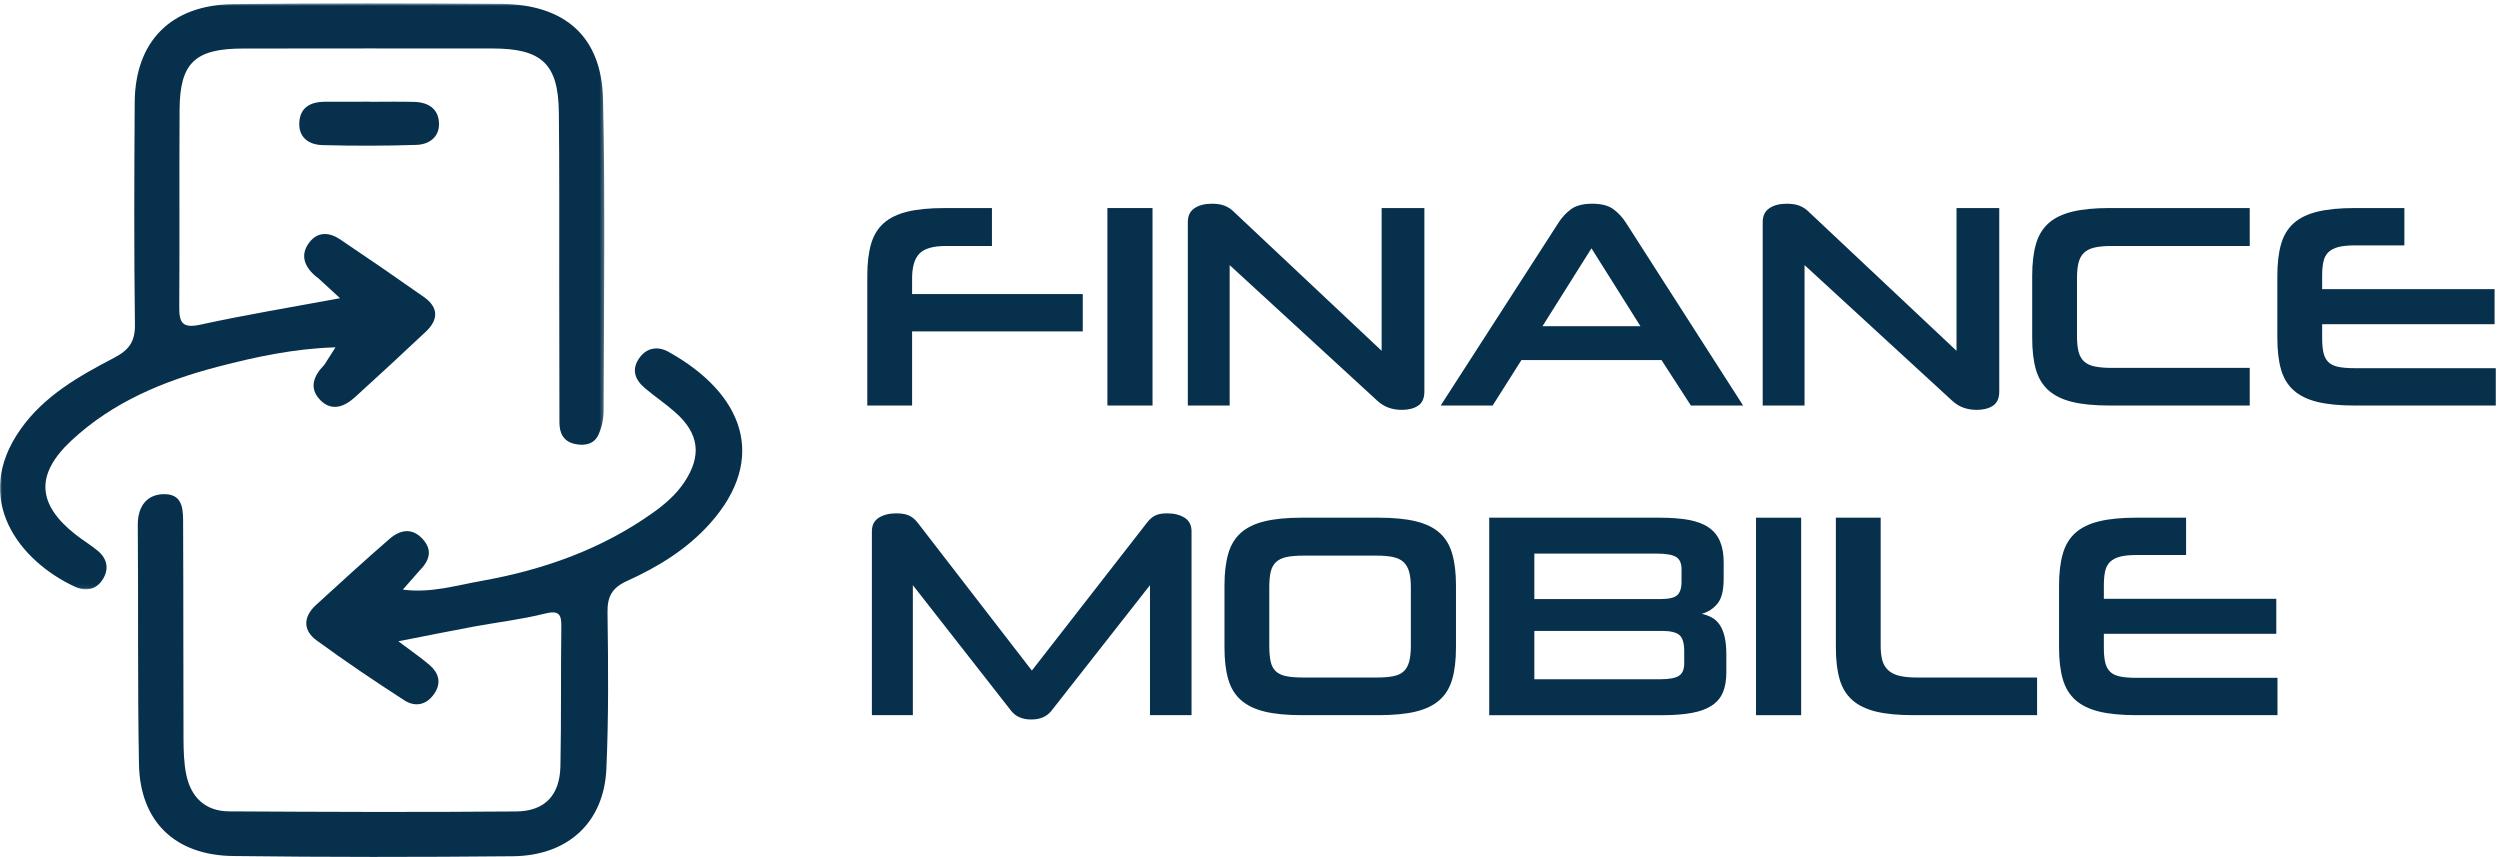 <?xml version="1.0" encoding="UTF-8"?>
<svg width="636px" height="218px" viewBox="0 0 636 218" version="1.1" xmlns="http://www.w3.org/2000/svg" xmlns:xlink="http://www.w3.org/1999/xlink">
    <title>finance_mobile_logo (3)</title>
    <defs>
        <polygon id="path-1" points="0.001 0.84 153.742 0.84 153.742 149.932 0.001 149.932"></polygon>
    </defs>
    <g id="Page-1" stroke="none" stroke-width="1" fill="none" fill-rule="evenodd">
        <g id="Finance-Mobile-Logo" transform="translate(-163, -241)">
            <g id="finance_mobile_logo-(3)" transform="translate(163, 241)">
                <g id="main-icon">
                    <path d="M94.064,25.9 C97.853,25.9 101.641,25.819 105.422,25.923 C109.048,26.026 111.618,27.758 111.684,31.458 C111.751,34.914 109.129,36.756 105.954,36.86 C97.971,37.119 89.973,37.134 81.991,36.912 C78.483,36.815 75.876,34.877 76.149,31.029 C76.408,27.218 79.133,25.893 82.707,25.878 C86.495,25.856 90.276,25.871 94.064,25.871 L94.064,25.9 Z" id="Fill-1" fill="#06304C" fill-rule="nonzero"></path>
                    <path d="M170.043,89.491 C167.48,88.07 164.63,88.344 162.702,91 C160.59,93.923 161.469,96.528 163.995,98.682 C166.542,100.85 169.356,102.729 171.852,104.949 C177.892,110.322 178.535,115.968 174.141,122.598 C172.036,125.788 169.223,128.222 166.114,130.435 C153.021,139.759 138.222,144.983 122.456,147.788 C115.943,148.95 109.467,150.948 102.481,149.993 L106.668,145.235 C109.216,142.682 110.183,140.003 107.495,137.088 C104.77,134.135 101.713,134.816 99.084,137.102 C92.763,142.601 86.574,148.239 80.401,153.9 C77.144,156.883 76.989,160.316 80.541,162.914 C87.815,168.227 95.303,173.281 102.88,178.172 C105.7,179.985 108.617,179.312 110.56,176.359 C112.354,173.629 111.571,171.157 109.275,169.174 C107.089,167.294 104.674,165.659 101.336,163.143 C108.499,161.744 114.481,160.523 120.484,159.413 C126.51,158.296 132.632,157.6 138.555,156.113 C142.306,155.166 142.845,156.342 142.801,159.524 C142.646,171.32 142.808,183.116 142.572,194.904 C142.424,202.259 138.665,206.366 131.318,206.433 C106.971,206.648 82.616,206.551 58.269,206.411 C52.118,206.374 48.536,202.718 47.377,197.028 C46.764,194.016 46.697,190.863 46.683,187.77 C46.609,169.766 46.675,151.769 46.587,133.765 C46.572,130.309 46.897,125.773 41.927,125.714 C37.371,125.655 35.015,128.8 35.051,133.602 C35.222,153.878 34.978,174.162 35.355,194.43 C35.628,208.949 44.482,217.585 59.296,217.77 C83.008,218.073 106.727,218.058 130.439,217.829 C144.492,217.703 153.656,209.23 154.262,195.599 C154.852,182.376 154.742,169.122 154.55,155.884 C154.483,151.806 155.665,149.534 159.52,147.795 C167.421,144.221 174.776,139.715 180.603,133.203 C195.483,116.567 189.102,100.088 170.043,89.491" id="Fill-3" fill="#06304C" fill-rule="nonzero"></path>
                    <g id="Fill-5-Clipped">
                        <mask id="mask-2" fill="white">
                            <use xlink:href="#path-1"></use>
                        </mask>
                        <g id="path-1"></g>
                        <path d="M153.405,25.165 C153.036,9.247 143.694,1.1 127.374,0.974 C104.726,0.797 82.062,0.767 59.414,1.041 C43.507,1.226 34.365,10.505 34.269,26.053 C34.151,44.878 34.077,63.704 34.328,82.53 C34.387,86.888 32.873,89.012 29.004,91.04 C20.054,95.709 11.222,100.711 5.233,109.199 C-7.365,127.033 4.989,142.758 19.049,149.255 C21.9,150.58 24.588,149.981 26.22,147.265 C27.8,144.638 27.224,142.04 24.809,140.065 C23.03,138.607 21.028,137.415 19.219,135.987 C9.39,128.247 8.999,120.647 18.119,112.122 C28.664,102.258 41.661,96.878 55.5,93.274 C65.159,90.758 74.929,88.664 85.348,88.361 L82.498,92.83 C82.468,92.86 82.439,92.89 82.409,92.919 C79.795,95.62 78.562,98.713 81.405,101.703 C84.344,104.781 87.601,103.509 90.333,101.022 C96.374,95.531 102.363,89.989 108.307,84.402 C111.564,81.346 111.616,78.215 107.842,75.559 C100.804,70.601 93.708,65.724 86.56,60.922 C83.82,59.072 80.851,58.827 78.673,61.706 C76.42,64.681 77.277,67.508 79.95,69.957 C80.253,70.238 80.585,70.497 80.932,70.741 L86.508,75.862 C74.449,78.104 62.663,80.043 51.003,82.589 C46.343,83.61 45.582,82.041 45.604,78.127 C45.715,61.373 45.582,44.612 45.686,27.858 C45.767,15.989 49.6,12.37 61.769,12.348 C82.941,12.311 104.113,12.318 125.284,12.333 C137.853,12.341 142.033,16.248 142.173,28.591 C142.343,43.073 142.247,57.555 142.269,72.036 C142.291,83.832 142.328,95.628 142.321,107.416 C142.321,110.22 143.303,112.292 146.279,112.951 C148.768,113.491 151.145,113.003 152.238,110.605 C153.073,108.77 153.545,106.617 153.553,104.604 C153.619,78.127 154.018,51.635 153.405,25.165" id="Fill-5" fill="#06304C" fill-rule="nonzero" mask="url(#mask-2)"></path>
                    </g>
                </g>
                <g id="words" transform="translate(220, 51)" fill="#06304C" fill-rule="nonzero">
                    <g id="finance" transform="translate(0.64, 0.827)">
                        <path d="M135.98,52.444 C134.775,52.444 133.651,52.259 132.622,51.889 C131.587,51.526 130.618,50.919 129.716,50.091 L92.185,15.614 L92.185,51.341 L81.542,51.341 L81.542,4.64 C81.542,3.071 82.111,1.902 83.243,1.14 C84.375,0.377 85.847,1.31450406e-14 87.659,1.31450406e-14 C88.968,1.31450406e-14 90.048,0.17 90.906,0.511 C91.756,0.858 92.467,1.302 93.021,1.843 L130.847,37.414 L130.847,1.103 L141.72,1.103 L141.72,47.804 C141.72,49.476 141.188,50.668 140.13,51.378 C139.072,52.089 137.689,52.444 135.98,52.444" id="Fill-12"></path>
                        <path d="M202.046,39.775 L166.41,39.775 L159.087,51.341 L145.87,51.341 L175.774,4.936 C176.676,3.508 177.756,2.331 179.021,1.399 C180.278,0.466 182.091,6.57252031e-15 184.45,6.57252031e-15 C186.765,6.57252031e-15 188.555,0.466 189.813,1.399 C191.07,2.331 192.157,3.508 193.06,4.936 L222.809,51.341 L209.524,51.341 L202.046,39.775 Z M171.772,31.154 L196.684,31.154 L184.228,11.344 L171.772,31.154 Z" id="Fill-14"></path>
                        <path d="M282.231,52.444 C281.025,52.444 279.901,52.259 278.873,51.889 C277.837,51.526 276.868,50.919 275.966,50.091 L238.436,15.614 L238.436,51.341 L227.792,51.341 L227.792,4.64 C227.792,3.071 228.362,1.902 229.494,1.14 C230.625,0.377 232.097,1.31450406e-14 233.909,1.31450406e-14 C235.218,1.31450406e-14 236.298,0.17 237.156,0.511 C238.007,0.858 238.717,1.302 239.272,1.843 L277.098,37.414 L277.098,1.103 L287.971,1.103 L287.971,47.804 C287.971,49.476 287.438,50.668 286.38,51.378 C285.323,52.089 283.94,52.444 282.231,52.444" id="Fill-16"></path>
                        <path d="M315.981,51.339 C312.208,51.339 309.058,51.036 306.543,50.421 C304.028,49.807 302.009,48.823 300.5,47.469 C298.991,46.122 297.918,44.353 297.29,42.17 C296.661,39.98 296.35,37.294 296.35,34.104 L296.35,18.342 C296.35,15.197 296.661,12.519 297.29,10.313 C297.918,8.101 298.991,6.325 300.5,4.971 C302.009,3.616 304.028,2.64 306.543,2.025 C309.058,1.411 312.208,1.1 315.981,1.1 L351.691,1.1 L351.691,10.75 L316.506,10.75 C314.745,10.75 313.303,10.891 312.164,11.157 C311.032,11.431 310.137,11.882 309.487,12.519 C308.836,13.162 308.377,14.006 308.126,15.064 C307.874,16.115 307.748,17.403 307.748,18.927 L307.748,33.66 C307.748,35.229 307.874,36.532 308.126,37.568 C308.377,38.596 308.836,39.432 309.487,40.069 C310.137,40.705 311.047,41.149 312.208,41.393 C313.362,41.638 314.819,41.763 316.587,41.763 L351.691,41.763 L351.691,51.339 L315.981,51.339 Z" id="Fill-18"></path>
                        <path d="M378.346,51.339 C374.574,51.339 371.423,51.036 368.908,50.421 C366.393,49.807 364.374,48.823 362.865,47.469 C361.356,46.122 360.284,44.353 359.655,42.17 C359.026,39.98 358.716,37.294 358.716,34.104 L358.716,18.342 C358.716,15.197 359.026,12.519 359.655,10.313 C360.284,8.101 361.356,6.325 362.865,4.971 C364.374,3.616 366.393,2.64 368.908,2.025 C371.423,1.411 374.574,1.1 378.346,1.1 L391.031,1.1 L391.031,10.602 L378.346,10.602 C376.682,10.602 375.328,10.743 374.271,11.009 C373.213,11.283 372.37,11.712 371.741,12.297 C371.112,12.889 370.683,13.673 370.454,14.657 C370.232,15.641 370.114,16.862 370.114,18.342 L370.114,21.732 L413.983,21.732 L413.983,30.641 L370.114,30.641 L370.114,34.178 C370.114,35.695 370.232,36.953 370.454,37.93 C370.683,38.914 371.098,39.699 371.704,40.291 C372.303,40.883 373.146,41.282 374.234,41.504 C375.314,41.726 376.682,41.837 378.346,41.837 L414.286,41.837 L414.286,51.339 L378.346,51.339 Z" id="Fill-20"></path>
                        <path d="M11.398,32.482 L11.398,51.337 L1.05111322e-13,51.337 L1.05111322e-13,18.34 C1.05111322e-13,15.195 0.311,12.524 0.939,10.311 C1.568,8.099 2.641,6.323 4.149,4.968 C5.658,3.622 7.67,2.637 10.192,2.023 C12.707,1.409 15.851,1.106 19.63,1.106 L31.709,1.106 L31.709,10.755 L19.934,10.755 C16.761,10.755 14.542,11.392 13.284,12.664 C12.027,13.945 11.398,16.054 11.398,18.999 L11.398,22.98 L54.816,22.98 L54.816,32.482 L11.398,32.482 Z" id="Fill-8"></path>
                        <polygon id="Fill-11" points="61.083 51.34 72.562 51.34 72.562 1.101 61.083 1.101"></polygon>
                    </g>
                    <g id="mobile" transform="translate(1.808, 79.596)">
                        <path d="M70.748,51.341 L70.748,18.271 L45.607,50.313 C44.446,51.733 42.759,52.444 40.548,52.444 C38.329,52.444 36.643,51.733 35.489,50.313 L10.422,18.271 L10.422,51.341 L5.2555661e-14,51.341 L5.2555661e-14,4.566 C5.2555661e-14,2.997 0.592,1.843 1.775,1.103 C2.959,0.37 4.431,6.57252031e-14 6.191,6.57252031e-14 C7.552,6.57252031e-14 8.632,0.185 9.438,0.555 C10.244,0.918 10.976,1.524 11.627,2.361 L40.696,39.997 L69.994,2.361 C70.644,1.524 71.34,0.918 72.072,0.555 C72.797,0.185 73.818,6.57252031e-14 75.127,6.57252031e-14 C76.887,6.57252031e-14 78.359,0.37 79.543,1.103 C80.726,1.843 81.318,2.997 81.318,4.566 L81.318,51.341 L70.748,51.341 Z" id="Fill-23"></path>
                        <path d="M109.331,51.341 C105.558,51.341 102.407,51.038 99.893,50.424 C97.378,49.809 95.359,48.825 93.85,47.471 C92.341,46.124 91.268,44.356 90.647,42.173 C90.011,39.99 89.7,37.296 89.7,34.107 L89.7,18.345 C89.7,15.2 90.011,12.521 90.647,10.316 C91.268,8.103 92.341,6.327 93.85,4.973 C95.359,3.619 97.378,2.642 99.893,2.028 C102.407,1.413 105.558,1.103 109.331,1.103 L128.887,1.103 C132.711,1.103 135.884,1.413 138.399,2.028 C140.914,2.642 142.926,3.619 144.442,4.973 C145.951,6.327 147.016,8.103 147.645,10.316 C148.281,12.521 148.592,15.2 148.592,18.345 L148.592,34.107 C148.592,37.296 148.281,39.99 147.645,42.173 C147.016,44.356 145.951,46.124 144.442,47.471 C142.926,48.825 140.914,49.809 138.399,50.424 C135.884,51.038 132.711,51.341 128.887,51.341 L109.331,51.341 Z M137.112,18.855 C137.112,17.286 136.979,15.984 136.698,14.955 C136.424,13.919 135.958,13.091 135.307,12.447 C134.649,11.81 133.754,11.366 132.622,11.122 C131.491,10.878 130.093,10.752 128.436,10.752 L109.856,10.752 C108.044,10.752 106.572,10.878 105.44,11.122 C104.308,11.366 103.413,11.81 102.763,12.447 C102.104,13.091 101.668,13.919 101.439,14.955 C101.217,15.984 101.098,17.286 101.098,18.855 L101.098,33.663 C101.098,35.283 101.217,36.623 101.439,37.673 C101.668,38.732 102.104,39.568 102.763,40.182 C103.413,40.796 104.308,41.211 105.44,41.433 C106.572,41.655 108.044,41.766 109.856,41.766 L128.436,41.766 C130.093,41.766 131.491,41.655 132.622,41.433 C133.754,41.211 134.649,40.796 135.307,40.182 C135.958,39.568 136.424,38.732 136.698,37.673 C136.979,36.623 137.112,35.283 137.112,33.663 L137.112,18.855 Z" id="Fill-25"></path>
                        <path d="M157.048,1.106 L200.466,1.106 C203.38,1.106 205.873,1.305 207.936,1.698 C210,2.09 211.679,2.741 212.959,3.644 C214.246,4.554 215.185,5.731 215.791,7.181 C216.398,8.631 216.694,10.415 216.694,12.524 L216.694,16.646 C216.694,19.591 216.169,21.707 215.111,22.98 C214.053,24.26 212.722,25.119 211.109,25.563 C212.012,25.755 212.855,26.066 213.639,26.48 C214.416,26.902 215.089,27.501 215.636,28.286 C216.191,29.07 216.62,30.091 216.923,31.342 C217.226,32.593 217.374,34.154 217.374,36.019 L217.374,40.437 C217.374,42.457 217.086,44.144 216.509,45.52 C215.932,46.897 215,48.014 213.713,48.873 C212.433,49.731 210.754,50.36 208.691,50.752 C206.627,51.144 204.134,51.344 201.22,51.344 L157.048,51.344 L157.048,1.106 Z M168.527,10.237 L168.527,21.803 L200.688,21.803 C202.7,21.803 204.09,21.485 204.845,20.849 C205.599,20.205 205.976,19.051 205.976,17.386 L205.976,14.218 C205.976,12.694 205.51,11.651 204.578,11.088 C203.646,10.518 201.975,10.237 199.556,10.237 L168.527,10.237 Z M168.527,29.906 L168.527,42.205 L200.614,42.205 C202.781,42.205 204.327,41.924 205.259,41.362 C206.191,40.799 206.657,39.726 206.657,38.157 L206.657,35.064 C206.657,33 206.242,31.623 205.407,30.935 C204.578,30.247 203.106,29.906 200.991,29.906 L168.527,29.906 Z" id="Fill-27"></path>
                        <polygon id="Fill-30" points="224.925 51.344 236.404 51.344 236.404 1.106 224.925 1.106"></polygon>
                        <path d="M264.868,51.341 C261.095,51.341 257.944,51.038 255.43,50.424 C252.915,49.809 250.903,48.825 249.387,47.471 C247.878,46.124 246.805,44.356 246.184,42.173 C245.548,39.99 245.237,37.296 245.237,34.107 L245.237,1.103 L256.635,1.103 L256.635,33.663 C256.635,35.135 256.776,36.378 257.049,37.385 C257.33,38.391 257.819,39.22 258.529,39.886 C259.231,40.552 260.171,41.026 261.354,41.322 C262.538,41.618 264.039,41.766 265.851,41.766 L296.429,41.766 L296.429,51.341 L264.868,51.341 Z" id="Fill-31"></path>
                        <path d="M321.646,51.341 C317.873,51.341 314.723,51.038 312.208,50.424 C309.693,49.809 307.674,48.825 306.165,47.471 C304.656,46.124 303.591,44.356 302.962,42.173 C302.326,39.99 302.015,37.296 302.015,34.107 L302.015,18.345 C302.015,15.2 302.326,12.521 302.962,10.316 C303.591,8.103 304.656,6.327 306.165,4.973 C307.674,3.619 309.693,2.642 312.208,2.028 C314.723,1.413 317.873,1.103 321.646,1.103 L334.331,1.103 L334.331,10.604 L321.646,10.604 C319.981,10.604 318.628,10.745 317.57,11.011 C316.513,11.285 315.669,11.714 315.041,12.299 C314.412,12.891 313.983,13.675 313.754,14.659 C313.532,15.644 313.413,16.865 313.413,18.345 L313.413,21.734 L357.282,21.734 L357.282,30.643 L313.413,30.643 L313.413,34.181 C313.413,35.698 313.532,36.956 313.754,37.932 C313.983,38.917 314.397,39.701 315.004,40.293 C315.603,40.885 316.446,41.285 317.533,41.507 C318.613,41.729 319.981,41.84 321.646,41.84 L357.586,41.84 L357.586,51.341 L321.646,51.341 Z" id="Fill-33"></path>
                    </g>
                </g>
            </g>
        </g>
    </g>
</svg>